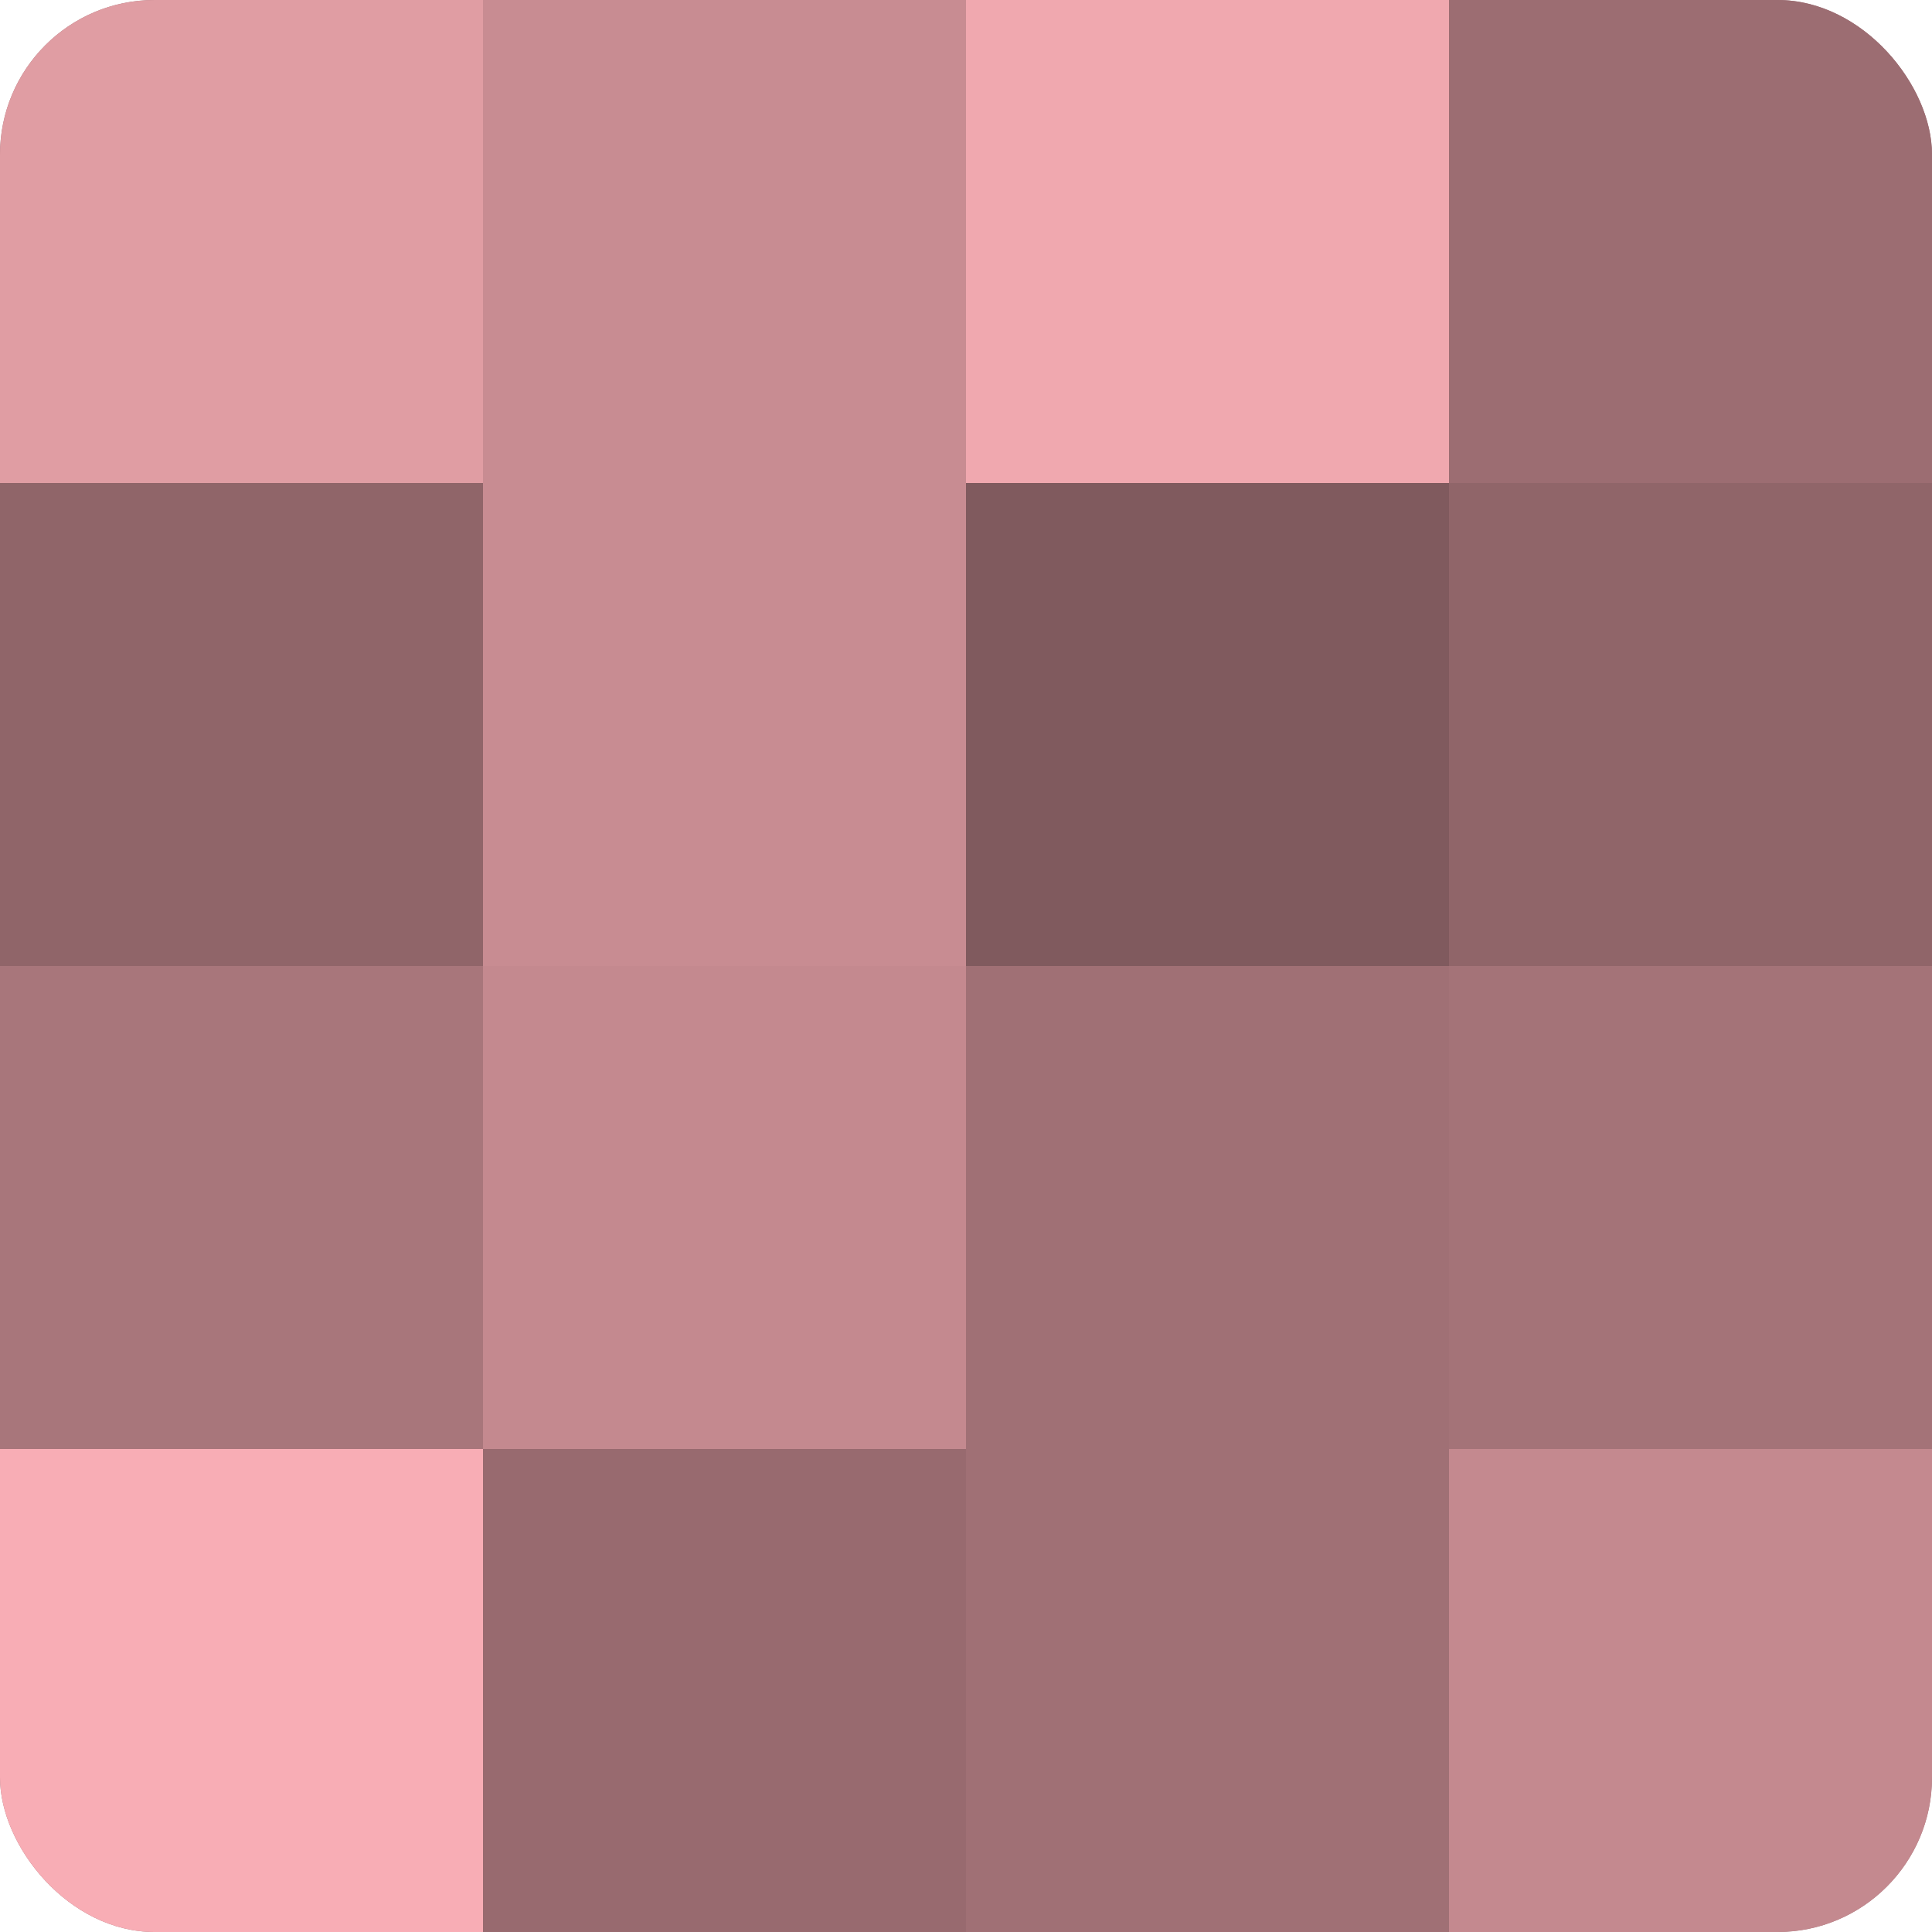 <?xml version="1.0" encoding="UTF-8"?>
<svg xmlns="http://www.w3.org/2000/svg" width="80" height="80" viewBox="0 0 100 100" preserveAspectRatio="xMidYMid meet"><defs><clipPath id="c" width="100" height="100"><rect width="100" height="100" rx="8" ry="8"/></clipPath></defs><g clip-path="url(#c)"><rect width="100" height="100" fill="#a07075"/><rect width="25" height="25" fill="#e09da3"/><rect y="25" width="25" height="25" fill="#906569"/><rect y="50" width="25" height="25" fill="#a8767b"/><rect y="75" width="25" height="25" fill="#f8adb5"/><rect x="25" width="25" height="25" fill="#c88c92"/><rect x="25" y="25" width="25" height="25" fill="#c88c92"/><rect x="25" y="50" width="25" height="25" fill="#c4898f"/><rect x="25" y="75" width="25" height="25" fill="#986a6f"/><rect x="50" width="25" height="25" fill="#f0a8af"/><rect x="50" y="25" width="25" height="25" fill="#805a5e"/><rect x="50" y="50" width="25" height="25" fill="#a07075"/><rect x="50" y="75" width="25" height="25" fill="#a07075"/><rect x="75" width="25" height="25" fill="#9c6d72"/><rect x="75" y="25" width="25" height="25" fill="#906569"/><rect x="75" y="50" width="25" height="25" fill="#a47378"/><rect x="75" y="75" width="25" height="25" fill="#c4898f"/></g></svg>
